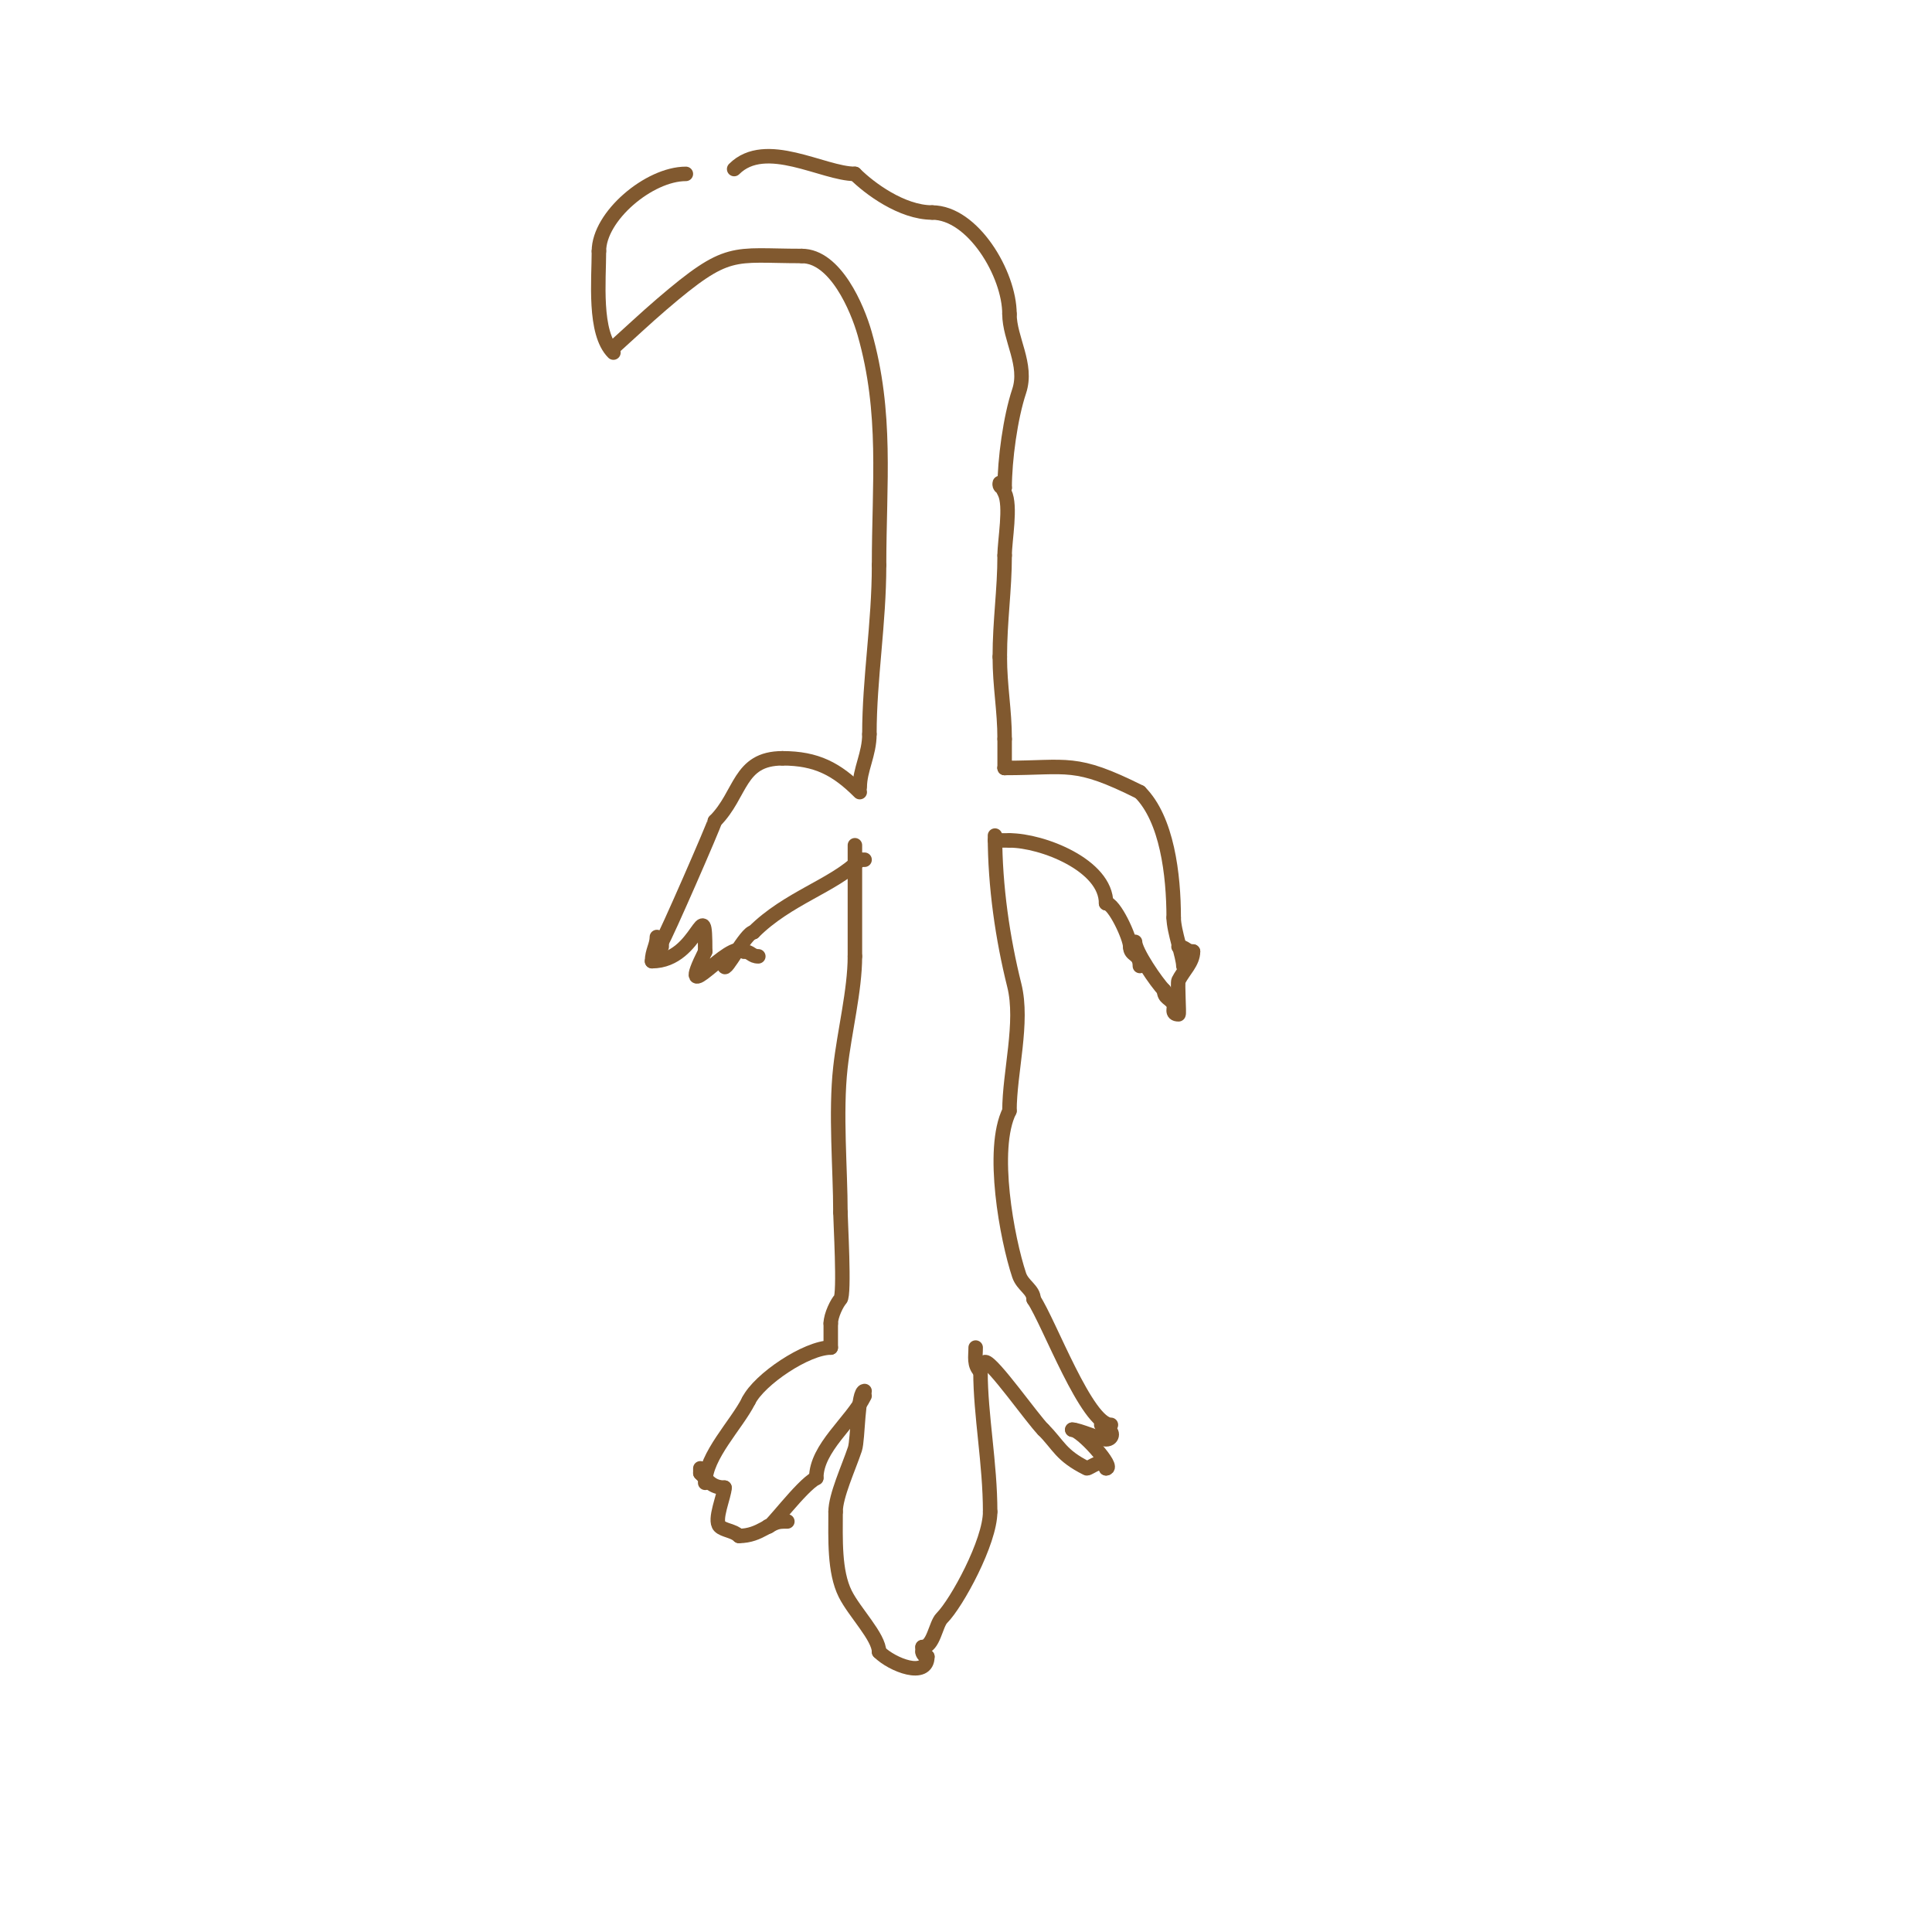 <svg viewBox='0 0 400 400' version='1.1' xmlns='http://www.w3.org/2000/svg' xmlns:xlink='http://www.w3.org/1999/xlink'><g fill='none' stroke='#81592f' stroke-width='3' stroke-linecap='round' stroke-linejoin='round'><path d='M127,72c3.333,-3 6.595,-6.082 10,-9c13.873,-11.891 14.529,-10 29,-10'/><path d='M166,53c6.975,0 11.52,10.82 13,16c4.721,16.523 3,31.155 3,48'/><path d='M182,117c0,12.139 -2,23.481 -2,35'/><path d='M180,152c0,4.155 -2,7.357 -2,11'/><path d='M127,73c-4.092,-4.092 -3,-15.002 -3,-21'/><path d='M124,52c0,-7.224 10.38,-16 18,-16'/><path d='M152,35c6.507,-6.507 18.428,1 25,1'/><path d='M177,36c2.938,2.938 9.689,8 16,8'/><path d='M193,44c8.401,0 16,12.72 16,21'/><path d='M209,65c0,5.157 3.839,10.483 2,16c-1.806,5.417 -3,14.174 -3,20'/><path d='M208,101c-1.333,0 -1,-1 -1,-1c0,0 0.667,1.333 1,2c1.379,2.757 0,9.849 0,13'/><path d='M208,115c0,7.181 -1,13.521 -1,21'/><path d='M207,136c0,6.126 1,10.991 1,17'/><path d='M208,153c0,2 0,4 0,6'/><path d='M208,159l0,0'/><path d='M208,159c13.25,0 14.462,-1.769 28,5'/><path d='M236,164c5.598,5.598 7,17.032 7,26'/><path d='M243,190c0,2.789 2,8.11 2,10'/><path d='M178,164c-4.761,-4.761 -8.933,-7 -16,-7'/><path d='M162,157c-9.116,0 -8.462,7.462 -14,13'/><path d='M148,170c0,0.546 -10.415,24.415 -11,25'/><path d='M137,195c0,0.333 0,0.667 0,1'/><path d='M177,175c0,7.79 0,15.322 0,23'/><path d='M177,198c0,7.054 -2.174,15.562 -3,23c-1.051,9.458 0,21.055 0,30'/><path d='M174,251c0,1.453 0.904,17.096 0,18c-0.649,0.649 -2,3.308 -2,5'/><path d='M172,274c0,1.667 0,3.333 0,5'/><path d='M172,279c-4.979,0 -14.775,6.55 -17,11'/><path d='M155,290c-2.465,4.93 -9,11.4 -9,17'/><path d='M179,289c-2.729,5.458 -10,10.762 -10,17'/><path d='M169,306c-3.073,1.536 -10,11.094 -10,10'/><path d='M179,178c-0.333,0 -0.667,0 -1,0'/><path d='M178,178c-5.401,5.401 -14.9,7.9 -22,15'/><path d='M156,193c-1.532,0 -6,8.692 -6,7'/><path d='M206,174c1,0 2,0 3,0'/><path d='M209,174c6.795,0 20,5.152 20,13'/><path d='M229,187c1.698,0 5,7.151 5,9'/><path d='M234,196c0,1.987 2,1.272 2,4'/><path d='M206,173c0,10.51 1.595,21.382 4,31c1.924,7.696 -1,17.976 -1,26'/><path d='M209,230c-3.972,7.944 -0.492,26.523 2,34c0.726,2.177 3,3.017 3,5'/><path d='M214,269c3.221,4.832 11.035,26 16,26'/><path d='M230,295'/><path d='M204,282c1.499,0 9.77,11.77 12,14'/><path d='M216,296c3.241,3.241 3.559,5.28 9,8c0.395,0.197 4,-2.856 4,0'/><path d='M229,304c1.969,0 -5.147,-8 -7,-8'/><path d='M222,296c1.334,0 5.666,2 7,2c1.569,0 1.569,-2 0,-2'/><path d='M229,296c-0.333,-0.333 -0.667,-0.667 -1,-1'/><path d='M235,195c0,1.962 4.508,8.508 6,10'/><path d='M241,205c0,1.788 1.286,1.573 2,3c0.299,0.598 -0.658,2 1,2c0.196,0 -0.261,-6.478 0,-7c1,-2 3,-3.764 3,-6'/><path d='M247,197c-1.471,0 -1.529,-1 -3,-1'/><path d='M136,194c0,1.686 -1,2.95 -1,5'/><path d='M135,199c9.778,0 11,-15.182 11,-2'/><path d='M146,197c-6.47,12.941 5.14,-2.86 8,0'/><path d='M154,197c1.471,0 1.529,1 3,1'/><path d='M145,304l0,1'/><path d='M145,305c1.48,1.48 2.372,3 5,3'/><path d='M150,308c0,1.634 -2.285,6.715 -1,8c0.847,0.847 2.925,0.925 4,2'/><path d='M153,318c4.408,0 6.439,-3 9,-3'/><path d='M162,315c2.667,0 -0.667,0 -1,0'/><path d='M179,288c-1.471,0 -1.328,9.985 -2,12c-1.284,3.851 -4,9.691 -4,13'/><path d='M173,313c0,5.561 -0.315,12.37 2,17c1.923,3.846 7,8.915 7,12'/><path d='M182,342c2.705,2.705 10,5.559 10,1'/><path d='M192,343c-0.471,0 -1,-0.529 -1,-1'/><path d='M191,342l0,-1'/><path d='M191,341c2.293,0 2.699,-4.699 4,-6c3.079,-3.079 10,-15.781 10,-22'/><path d='M205,313c0,-10.008 -2,-20.027 -2,-29'/><path d='M203,284c-1.437,-1.437 -1,-3.033 -1,-5'/></g>
</svg>